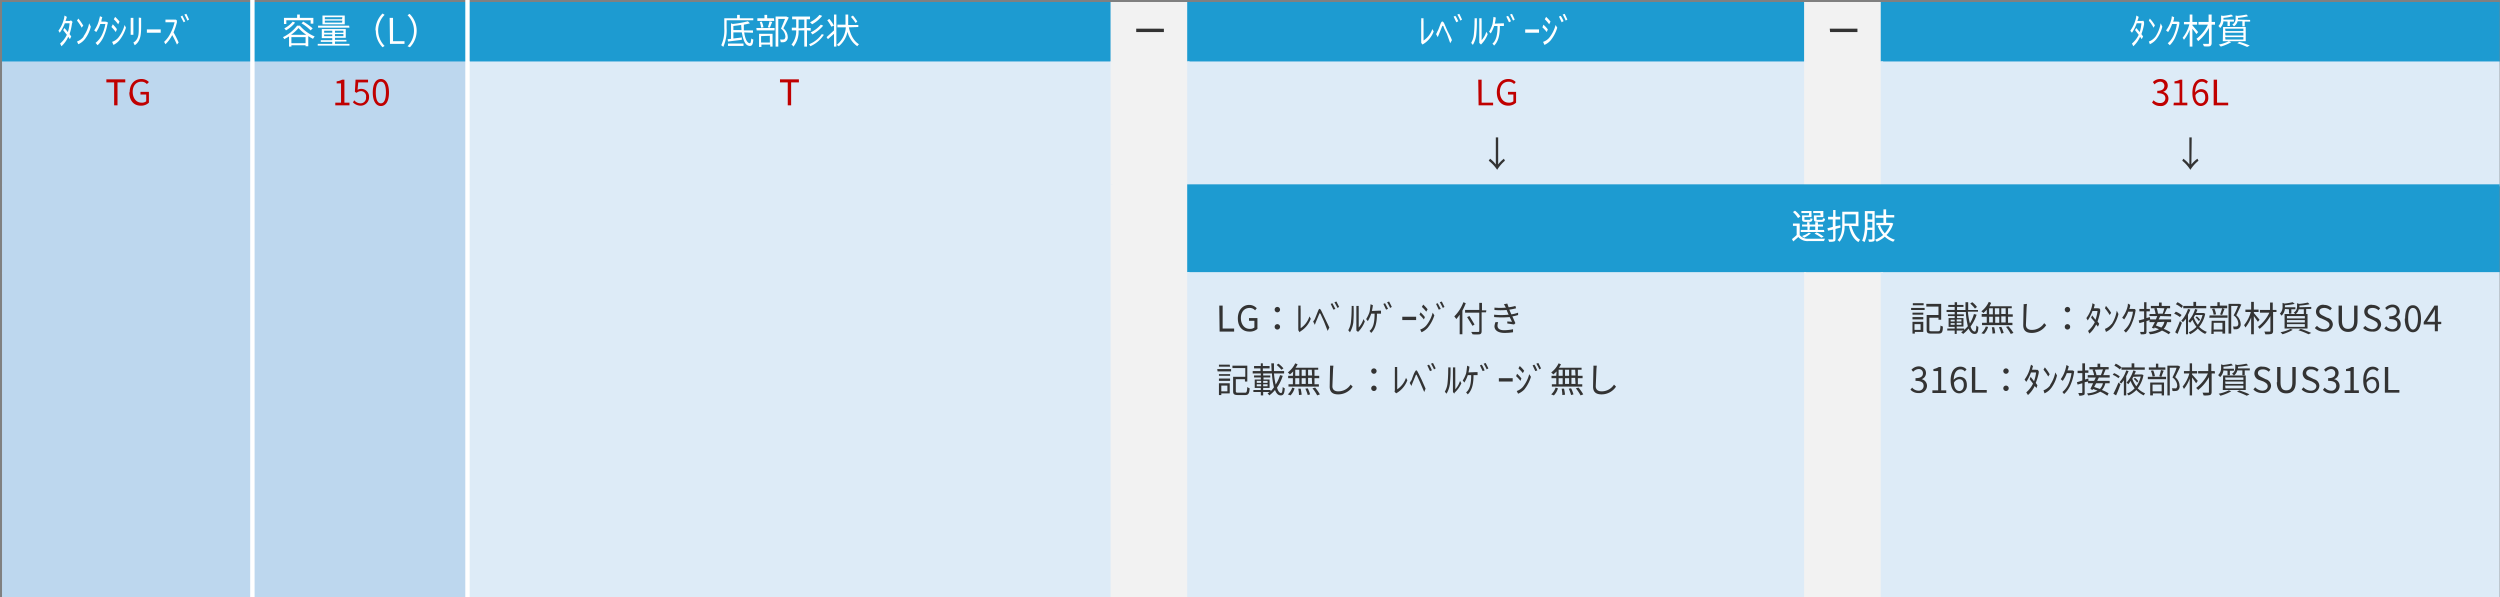 <?xml version="1.0" encoding="UTF-8"?> <svg xmlns="http://www.w3.org/2000/svg" viewBox="0 0 740.4 176.8"><rect x="0" y="0" width="740.4" height="176.8" fill="#808080" stroke="none"/><defs><clipPath id="a" transform="translate(-.7 -.7)"><path fill="none" d="M1.3 1.3H741v176.2H1.3z"></path></clipPath><clipPath id="b" transform="translate(-.7 -.7)"><path fill="none" d="M352.9 55.9h387.4v25.4H352.9z"></path></clipPath><clipPath id="c" transform="translate(-.7 -.7)"><path fill="none" d="M0 0h743v179.4H0z"></path></clipPath></defs><g clip-path="url(#a)"><path fill="#1d9bd1" d="M0 0h329.6v18.9H0z"></path></g><g clip-path="url(#a)"><path fill="#f2f2f2" d="M328.9 0h23.4v18.9h-23.4z"></path></g><g clip-path="url(#a)"><path fill="#1d9bd1" d="M351.6 0h183.3v18.9H351.6z"></path></g><g clip-path="url(#a)"><path fill="#f2f2f2" d="M534.3 0h23.4v18.9h-23.4z"></path></g><g clip-path="url(#a)"><path fill="#1d9bd1" d="M557 0h183.3v18.9H557z"></path></g><g clip-path="url(#a)"><path fill="#bdd7ee" d="M0 18.2h139.1v37H0z"></path></g><g clip-path="url(#a)"><path fill="#ddebf7" d="M138.4 18.2h191.1v37H138.4z"></path></g><g clip-path="url(#a)"><path fill="#f2f2f2" d="M328.9 18.2h23.4v37h-23.4z"></path></g><g clip-path="url(#a)"><path fill="#ddebf7" d="M351.6 18.2h183.3v37H351.6z"></path></g><g clip-path="url(#a)"><path fill="#f2f2f2" d="M534.3 18.2h23.4v37h-23.4z"></path></g><g clip-path="url(#a)"><path fill="#ddebf7" d="M557 18.2h183.3v37H557z"></path></g><g clip-path="url(#a)"><path fill="#bdd7ee" d="M0 54.6h139.1v26.6H0z"></path></g><g clip-path="url(#a)"><path fill="#ddebf7" d="M138.4 54.6h191.1v26.6H138.4z"></path></g><g clip-path="url(#a)"><path fill="#f2f2f2" d="M328.9 54.6h23.4v26.6h-23.4z"></path></g><g clip-path="url(#a)"><path fill="#1d9bd1" d="M351.6 54.6h388.7v26.6H351.6z"></path></g><g clip-path="url(#a)"><path fill="#bdd7ee" d="M0 80.6h139.1v96.2H0z"></path></g><g clip-path="url(#a)"><path fill="#ddebf7" d="M138.4 80.6h191.1v96.2H138.4z"></path></g><g clip-path="url(#a)"><path fill="#f2f2f2" d="M328.9 80.6h23.4v96.2h-23.4z"></path></g><g clip-path="url(#a)"><path fill="#ddebf7" d="M351.6 80.6h183.3v96.2H351.6z"></path></g><g clip-path="url(#a)"><path fill="#f2f2f2" d="M534.3 80.6h23.4v96.2h-23.4z"></path></g><g clip-path="url(#a)"><path fill="#ddebf7" d="M557 80.6h183.3v96.2H557z"></path></g><g clip-path="url(#a)" fill="#fff"><path d="M21.5 6.5a2.4 2.4 0 00-.2.6 16.2 16.2 0 01-.7 3l.5.7-.4.8-.5-.7a8.2 8.2 0 01-2 2.8l-.4-.8a8 8 0 002-2.6l-1.1-1.4.4-.6 1 1.2a11 11 0 00.5-2.6h-1.4a12.3 12.3 0 01-1.5 2.8l-.4-.6A10 10 0 0019 5.3a7.6 7.6 0 00.1-.7l.7.4-.2.7-.2.5h1.3A.5.5 0 0021 6zM24.7 10.8a10 10 0 001.7-3.9l.5 1a10.1 10.1 0 01-1.7 3.6 5.2 5.2 0 01-2 1.6l-.4-.8a4.4 4.4 0 002-1.5zm0-3.3l-.5.7a14.1 14.1 0 00-1.4-2.1l.4-.6a13 13 0 011.4 2zM32 6.7a5 5 0 00-.2.6 15.8 15.8 0 01-1 3.3 7.8 7.8 0 01-1.9 2.8l-.6-.7a6.6 6.6 0 002-2.6 12.4 12.4 0 00.9-3h-1.5a9.7 9.7 0 01-1.2 2.4l-.6-.5a9 9 0 001.5-3.4 4.7 4.7 0 00.2-.8l.7.3a7.2 7.2 0 00-.2.7l-.1.6H31a.9.9 0 00.4 0zM34.6 8.7l-.3.8A11.9 11.9 0 0033 8l.4-.8a11 11 0 011.2 1.4zm.4 2.5a10 10 0 001.9-3.8l.4.8a11 11 0 01-2 3.8 5.4 5.4 0 01-1.7 1.3l-.4-.9a4.1 4.1 0 001.8-1.2zm.4-4.8l-.4.8a10.4 10.4 0 00-1.3-1.5l.4-.7a11.4 11.4 0 011.3 1.4zM39.5 5.3V10.3h-.8V6.1a6.3 6.3 0 000-.8zm2.3 0v2.4c0 2.5-.2 3.3-.6 4.2a3.7 3.7 0 01-1.3 1.5l-.4-.8a2.8 2.8 0 001.2-1.3c.4-.9.4-1.7.4-3.7V6.1v-.9zM43.5 8.7a5.9 5.9 0 00.7 0h2.9a3 3 0 00.5 0v1a4.5 4.5 0 00-.5 0h-2.9a4.5 4.5 0 00-.7 0zM52.4 13.2a24.7 24.7 0 00-1.4-2.8 10 10 0 01-2 2.7l-.4-.7a8.8 8.8 0 002.1-3 13 13 0 001-2.8h-2a5 5 0 00-.7 0v-.8a3.7 3.7 0 00.6 0h2a1 1 0 00.5 0l.3.3a4.6 4.6 0 000 .5 19.7 19.7 0 01-1 3 25.7 25.7 0 011.5 3zM54.9 6.3l-.5.3-.9-1.7.5-.3.9 1.8zm1.1-.5l-.5.3a17.6 17.6 0 00-.9-1.8l.6-.2.8 1.7z"></path></g><g clip-path="url(#a)" fill="#fff"><path d="M88.8 7.6a12 12 0 004.4 3.2 4.7 4.7 0 00-.5.7 15.6 15.6 0 01-1.4-.8v3h-.8v-.3h-4.2v.4h-.7v-3l-1.4.8a3.2 3.2 0 00-.4-.6A11.5 11.5 0 0088 7.6zm-4-.5h-.7V5.3H88v-1h.8v1h4V7H92V6h-7.2zm2.6-.4A9.4 9.4 0 0184.7 9a6 6 0 00-.5-.6 7.8 7.8 0 002.5-2zm3.3 3.6a12.3 12.3 0 01-2.3-2 11 11 0 01-2.2 2zm-.2 2.5V11h-4.2v1.8zm-.7-6.4a17 17 0 012.8 2L92 9a15.1 15.1 0 00-2.7-2.1zM103.5 13v.5h-9.4V13h4.3v-.6H95v-.5h3.4v-.6h-3.1V8.6h7.1v2.6h-3.2v.6h3.4v.5h-3.4v.7zm0-4.8h-9.3v-.6h9.2zm-1.4-1h-6.6V4.6h6.6zM96 9.7h2.4v-.6H96zm2.4 1v-.5H96v.5zm3-5.6h-5.2v.6h5.1zm0 1h-5.2v.6h5.1zm.3 3h-2.5v.6h2.5zm0 1h-2.5v.6h2.5zM111.2 9a7 7 0 012.1-5l.6.4a6.5 6.5 0 000 9.2l-.6.4a7 7 0 01-2-5zM115.4 5.3h1v6.9h3.4v.8h-4.3zM123.4 9a7 7 0 01-2 5l-.7-.3a6.5 6.5 0 000-9.2l.6-.4a7 7 0 012.1 5z"></path></g><g clip-path="url(#a)" fill="#fff"><path d="M215.2 6v2.3a12 12 0 01-1 5.6 2.8 2.8 0 00-.6-.5 10.6 10.6 0 00.9-5v-3h3.8v-1h.8v1h4V6zm5.2 3.6c.3 2 .9 3.2 1.7 3.2.2 0 .3-.4.4-1.4a1.8 1.8 0 00.6.3c-.1 1.5-.4 1.9-1 1.9-1.4 0-2-1.7-2.4-4h-2.5v1.8l2.5-.3v.7l-4.1.5-.1-.7 1-.1V6.9l.5.2a29.4 29.4 0 004.5-.8l.6.6a17.7 17.7 0 01-1.8.4V9h2.7v.7zm-4.8 3.3h4.6v.7h-4.6zm4-4l-.1-1.5-2.3.3v1.2zM224 8.3h5.4V9h-5.3zm5.3-2.1h-5v-.8h2.1v-1h.8v1h2zm-4.5 3.8h4v3.8h-.7v-.6h-2.6v.7h-.7zm.6-1.8a7 7 0 00-.4-1.7l.6-.1a6 6 0 01.5 1.7zm0 2.5v1.9h2.6v-2zm2-2.6a14.7 14.7 0 00.5-1.8l.8.2-.7 1.7zm6.2-2.9L232 8.4a3.4 3.4 0 011.3 2.5 1.5 1.5 0 01-.5 1.3 1.4 1.4 0 01-.7.3 6.8 6.8 0 01-.9 0 1.7 1.7 0 00-.2-.8 6.1 6.1 0 00.8 0 1 1 0 00.5-.1c.2-.2.3-.5.3-.8a3.1 3.1 0 00-1.3-2.3l1.2-2.9h-2v8.2h-.8V4.9h3.2zM239 9v4.8h-.8V9h-1.7a7 7 0 01-1.5 4.8 3.2 3.2 0 00-.6-.6 6.2 6.2 0 001.4-4.2h-1.3v-.8h1.3V5.7h-1.2v-.8h5.3v.8h-1v2.6h1.2v.8zm-.8-.7V5.8h-1.7v2.6zm5.8 2a9.3 9.3 0 01-4 3.4 3.5 3.5 0 00-.4-.6 8.2 8.2 0 003.8-3zm-.5-5.6a10.2 10.2 0 01-3 2.5 4.2 4.2 0 00-.6-.6 8.8 8.8 0 002.8-2.2zm.3 2.9a11.5 11.5 0 01-3.2 2.6 5.6 5.6 0 00-.5-.6 9.7 9.7 0 003-2.3zM247 4.3h.7v9.5h-.7V10l-1.8 1.6-.4-.6 2.2-2zm-.8 3.6A11.3 11.3 0 00245 6l.6-.4a12 12 0 011.4 2zm5.2.2c.5 2.3 1.5 4.1 3 5a3.1 3.1 0 00-.5.6 7.3 7.3 0 01-2.9-4.3 7.4 7.4 0 01-2.6 4.3 4 4 0 00-.6-.4 7.3 7.3 0 002.7-5.2H248v-.8h2.4v-3h.8V7.4h3V8zm2-1.3A13 13 0 00252 5l.6-.4a12 12 0 011.3 1.8z"></path></g><g clip-path="url(#a)"><path d="M336.5 8.5h7.1a11.2 11.2 0 001.1 0v1h-8.2z" fill="#333"></path></g><g clip-path="url(#a)" fill="#fff"><path d="M420.9 12.7a2 2 0 000-.5V6.4a9.2 9.2 0 000-1h.7a7 7 0 000 1V12a6.6 6.6 0 002.6-3.4l.4.7a7.3 7.3 0 01-3 3.7 1.7 1.7 0 00-.3.2zM425.7 9.3c.3-.4.7-1.7 1-2.4s.6-.7 1 0l1 2.3c.4.8 1 1.8 1.3 2.7l-.5.9-1-2.8c-.4-.8-.9-1.7-1-2.2-.2-.2-.3-.2-.4 0l-1 2.5-.3.7-.5-.9a3.5 3.5 0 00.4-.8zM431.9 6.3l-.6.3-.8-1.7.5-.2c.3.3.7 1.2.9 1.6zm1.1-.5l-.5.3a17.6 17.6 0 00-.9-1.8l.6-.2.8 1.7zM435.7 12.7a6.3 6.3 0 00.8-2.5 38.4 38.4 0 00.2-4 3.5 3.5 0 000-.8h.7a6.7 6.7 0 000 .8 38.6 38.6 0 01-.2 4.2 7.5 7.5 0 01-1 2.9zm2.4 0a3.4 3.4 0 000-.5v-6a7.1 7.1 0 000-.8h.7a5.1 5.1 0 000 .8v5.7a6.7 6.7 0 001.4-2.5l.4.7a8.4 8.4 0 01-1.9 3 1.7 1.7 0 00-.1.1zM445 6.9a2 2 0 00.4 0v.8a2.2 2.2 0 00-.3 0h-.9c0 3.1-.6 4.7-1.7 5.8l-.5-.6a3.2 3.2 0 00.5-.5c.6-.9 1-2 1-4.7h-1a10.8 10.8 0 01-1 2.2l-.5-.5a9.3 9.3 0 001-2.2 10.6 10.6 0 00.2-1.4 6.5 6.5 0 00.1-.8l.7.2-.1.8-.2 1zM447.5 6.3l-.6.3-.8-1.7.5-.2c.3.3.7 1.2.9 1.6zm1.1-.5l-.5.3a17.6 17.6 0 00-.9-1.8l.6-.2.8 1.7zM451.7 8.7a5.9 5.9 0 00.7 0h2.9a3 3 0 00.5 0v1a4.5 4.5 0 00-.5 0h-2.9a4.5 4.5 0 00-.7 0zM458.4 8.7l-.3.8a11.9 11.9 0 00-1.3-1.4l.3-.8a10.3 10.3 0 011.3 1.4zm.4 2.5a10 10 0 001.9-3.8l.5.8a11 11 0 01-2 3.8 5.4 5.4 0 01-1.8 1.3l-.4-.9a4.1 4.1 0 001.8-1.2zm.4-4.8l-.4.8a10.4 10.4 0 00-1.3-1.5l.4-.7a11.4 11.4 0 011.3 1.4zM463 6.3l-.5.3-.8-1.7.5-.2c.3.3.7 1.2.9 1.6zm1.2-.5l-.5.3a15.6 15.6 0 00-.9-1.8l.6-.2.8 1.7z"></path></g><g clip-path="url(#a)"><path d="M541.9 8.5h8.2v1H542z" fill="#333"></path></g><g clip-path="url(#a)" fill="#fff"><path d="M635 6.5a2.4 2.4 0 000 .6 16.2 16.2 0 01-.8 3l.5.7-.4.8-.5-.7a8.2 8.2 0 01-2 2.8l-.4-.8a8 8 0 002-2.6l-1.1-1.4.4-.6 1 1.2a11 11 0 00.5-2.6h-1.4a12 12 0 01-1.4 2.8l-.5-.6a10 10 0 001.7-3.8 7.6 7.6 0 00.1-.7l.7.4-.2.7-.2.5h1.3a.5.5 0 00.4-.1zM638.4 10.8a10.3 10.3 0 001.5-3.9l.5 1a10.1 10.1 0 01-1.7 3.6 5.2 5.2 0 01-2 1.6l-.3-.8a4.4 4.4 0 002-1.5zm-.2-3.3l-.4.7a14.1 14.1 0 00-1.4-2.1l.3-.6a13 13 0 011.5 2zM645.5 6.7a5 5 0 00-.1.6 15.8 15.8 0 01-1 3.3 7.7 7.7 0 01-1.8 2.8l-.6-.6a6.6 6.6 0 001.9-2.7 12.4 12.4 0 00.8-3h-1.4a10.1 10.1 0 01-1.2 2.4l-.6-.5a8.9 8.9 0 001.6-3.4 4.7 4.7 0 00.1-.8l.7.3a7.2 7.2 0 00-.1.7l-.2.6h1.2a.9.9 0 00.4 0zM650.5 10.1a27 27 0 00-1.2-1.6v5.3h-.8v-5a10.8 10.8 0 01-1.7 3 3.2 3.2 0 00-.4-.6 10.6 10.6 0 002-4h-1.6v-.7h1.7V4.3h.8v2.2h1.4v.8h-1.4v.2l1.7 2zm5.5-2.8h-1v5.4c0 .6-.2.8-.5 1a5.9 5.9 0 01-1.8 0 4.2 4.2 0 00-.3-.7h1.5c.2 0 .3 0 .3-.3V8.3a12.8 12.8 0 01-3.2 3.9 3.3 3.3 0 00-.5-.7 11.3 11.3 0 003.4-4.2h-2.8v-.8h3V4.3h.9v2.2h1zM658.5 6.3a3.3 3.3 0 01-1 2 2 2 0 00-.5-.6 2.8 2.8 0 00.8-2.1v-1l.6.1a18.3 18.3 0 002.4-.4l.6.5a17.2 17.2 0 01-2.9.5v.5h3.1v.6h-1.2v1.3h-.7V6.4zm2.3 6.2a14.7 14.7 0 01-3.1 1.3 6.3 6.3 0 00-.6-.6 11.9 11.9 0 003-1zM658.4 8h6.7v4.2h-6.8zm.7 1.2h5.3v-.7H659zm0 1.3h5.3v-.8H659zm0 1.2h5.3V11H659zm7.3-5.8v.5h-1.6v1.4h-.7V6.3h-1.4a2.6 2.6 0 01-1.1 1.5 1.7 1.7 0 00-.5-.5 2 2 0 001-1.8v-.9l.6.1a17.3 17.3 0 002.6-.4l.5.5a19.2 19.2 0 01-3 .5v.3a1 1 0 010 .2zm-3.2 6.5c1.2.3 2.4.8 3.1 1.1l-.8.4a22.5 22.5 0 00-2.9-1.1z"></path></g><g clip-path="url(#a)" fill="#c00000"><path d="M33.8 24.4h-2.3v-.9h5.6v.9h-2.3v6.8h-1zM38.4 27.4c0-2.5 1.4-4 3.5-4a3 3 0 012.2.9l-.6.6a2.1 2.1 0 00-1.6-.7c-1.6 0-2.6 1.2-2.6 3s1 3.2 2.6 3.2a2 2 0 001.4-.4v-2h-1.7v-.8h2.5v3.2a3.3 3.3 0 01-2.4.9c-2 0-3.4-1.4-3.4-4z"></path></g><g clip-path="url(#a)" fill="#c00000"><path d="M99.3 30.4h1.7v-5.7h-1.3v-.6a4.7 4.7 0 001.6-.5h.7v6.8h1.5v.8h-4.2zM104.5 30.4l.4-.7a2.5 2.5 0 001.9.9 1.6 1.6 0 001.6-1.8 1.5 1.5 0 00-1.6-1.8 2 2 0 00-1.2.5l-.5-.3.2-3.6h3.7v.8h-2.9l-.2 2.2a2.3 2.3 0 013.4 2.1 2.5 2.5 0 01-2.5 2.6 3.3 3.3 0 01-2.3-1zM110.4 27.4c0-2.7 1-4 2.4-4s2.4 1.3 2.4 4-1 4-2.4 4-2.4-1.4-2.4-4zm3.9 0c0-2.3-.6-3.2-1.5-3.2s-1.5 1-1.5 3.2.6 3.2 1.5 3.2 1.5-1 1.5-3.3z"></path></g><g clip-path="url(#a)"><path d="M233.3 24.4H231v-.9h5.6v.9h-2.3v6.8h-1z" fill="#c00000"></path></g><g clip-path="url(#a)" fill="#c00000"><path d="M437.8 23.6h1v6.8h3.4v.8h-4.3zM443.3 27.4c0-2.5 1.4-4 3.4-4a2.9 2.9 0 012.2.9l-.5.6a2.1 2.1 0 00-1.6-.7c-1.6 0-2.6 1.2-2.6 3s1 3.2 2.6 3.2a2 2 0 001.4-.4v-2h-1.6v-.8h2.4v3.2a3.3 3.3 0 01-2.3.9c-2 0-3.4-1.4-3.4-4z"></path></g><g clip-path="url(#a)" fill="#c00000"><path d="M637.4 30.3l.4-.6a2.5 2.5 0 002 .8 1.4 1.4 0 001.5-1.4c0-.9-.6-1.5-2.4-1.5v-.7c1.6 0 2.1-.7 2.1-1.5a1.2 1.2 0 00-1.3-1.2 2.4 2.4 0 00-1.6.8l-.5-.7a3 3 0 012.2-.9c1.3 0 2.2.7 2.2 2a1.9 1.9 0 01-1.4 1.8 2 2 0 011.6 2 2.2 2.2 0 01-2.5 2.2 3.1 3.1 0 01-2.4-1.1zM643.8 30.4h1.7v-5.7H644v-.6a4.8 4.8 0 001.6-.5h.7v6.8h1.5v.8h-4.1zM653.4 24.8a1.6 1.6 0 00-1.3-.6c-1 0-1.9.8-2 3.2a2.4 2.4 0 011.7-1c1.4 0 2.2.9 2.2 2.5a2.3 2.3 0 01-2.2 2.5c-1.4 0-2.5-1.3-2.5-3.8 0-3 1.3-4.2 2.8-4.2a2.3 2.3 0 011.8.8zm-.3 4c0-1-.4-1.6-1.4-1.6a2 2 0 00-1.5 1c0 1.5.7 2.4 1.6 2.4.8 0 1.3-.7 1.3-1.7zM655.6 23.6h1v6.8h3.3v.8h-4.3z"></path></g><g clip-path="url(#a)"><path d="M443.7 48.7a8.7 8.7 0 011.7-1.7l.3.6a11.3 11.3 0 00-2.3 2.7 11.3 11.3 0 00-2.5-2.7l.4-.6a8.8 8.8 0 011.7 1.7v-8h.7z" fill="#333"></path></g><g clip-path="url(#a)"><path d="M649 48.7a8.7 8.7 0 011.8-1.7l.3.6a11.3 11.3 0 00-2.4 2.7 11.3 11.3 0 00-2.4-2.7l.3-.6a8.8 8.8 0 011.8 1.7v-8h.7z" fill="#333"></path></g><g clip-path="url(#a)" fill="#333"><path d="M361.1 90.5h1v6.8h3.4v.9h-4.3zM366.6 94.3c0-2.4 1.4-4 3.4-4a3 3 0 012.2 1l-.5.6a2.1 2.1 0 00-1.6-.7c-1.6 0-2.6 1.2-2.6 3s1 3.2 2.6 3.2a2 2 0 001.4-.4v-2h-1.6v-.8h2.5v3.2a3.3 3.3 0 01-2.4.8c-2 0-3.4-1.4-3.4-3.9zM377.5 91.7a.8.8 0 11.8.8.8.8 0 01-.8-.8zm0 5.1a.8.8 0 111.6 0 .8.8 0 01-1.6 0zM384.5 97.8a2 2 0 000-.5v-5.8a9.2 9.2 0 000-1h.7a5.7 5.7 0 000 1v5.7a6.6 6.6 0 002.6-3.5l.4.7a7.3 7.3 0 01-3 3.7 1.7 1.7 0 00-.3.3zM389.4 94.5l1-2.5c.3-.7.5-.7.9 0l1.1 2.3 1.3 2.7-.5 1-1.1-2.8-1-2.2c-.2-.3-.3-.3-.4 0l-1 2.4-.3.8-.5-1a3.5 3.5 0 00.5-.7zM395.5 91.5l-.6.2-.8-1.7.5-.2.9 1.7zm1.1-.6l-.5.3a17.6 17.6 0 00-.9-1.7l.6-.2.8 1.6zM399.3 97.8a6.3 6.3 0 00.8-2.5 35.8 35.8 0 00.2-4 3.5 3.5 0 000-.7h.6a6.7 6.7 0 000 .7 38.6 38.6 0 01-.1 4.2 7.7 7.7 0 01-1 2.9zm2.4.1a3.4 3.4 0 000-.6v-6a7.1 7.1 0 000-.7h.7a5.1 5.1 0 000 .8V97a6.7 6.7 0 001.4-2.5l.4.7a8.4 8.4 0 01-1.8 2.9 1.7 1.7 0 00-.2.2zM408.5 92a2 2 0 00.5 0v.9a2.2 2.2 0 00-.3 0h-.9c0 3-.6 4.6-1.7 5.7l-.5-.6a2.8 2.8 0 00.5-.5c.6-.8 1-2 1-4.6h-1a10.8 10.8 0 01-1 2.2l-.5-.6a9.3 9.3 0 001-2.1 10.6 10.6 0 00.2-1.4 6.5 6.5 0 00.1-.9l.7.3-.1.7-.2 1zM411 91.5l-.5.2-.8-1.7.5-.2.9 1.7zm1.2-.6l-.5.3a15.6 15.6 0 00-.9-1.7l.6-.2.8 1.6zM415.3 93.8a5.9 5.9 0 00.7 0h2.9a3 3 0 00.5 0v1a4.5 4.5 0 00-.5 0H416a4.5 4.5 0 00-.7 0zM422 93.9l-.3.7a11.9 11.9 0 00-1.3-1.4l.3-.7a11 11 0 011.3 1.4zm.4 2.5a10 10 0 001.9-3.8l.5.8a11 11 0 01-2 3.7 5.4 5.4 0 01-1.8 1.3l-.4-.8a4.2 4.2 0 001.8-1.2zm.4-4.8l-.4.7a10.4 10.4 0 00-1.3-1.4l.4-.7a11.4 11.4 0 011.3 1.4zM426.7 91.5l-.6.2-.8-1.7.5-.2.9 1.7zm1.1-.6l-.5.3a17.6 17.6 0 00-.9-1.7l.6-.2.8 1.6zM434.1 89.8a17 17 0 01-1 2.2v7h-.8v-5.8a12.5 12.5 0 01-1 1.3 6.9 6.9 0 00-.6-.8 11.5 11.5 0 002.7-4.2zm6 2.7h-1.3V98c0 .6-.1.8-.5 1a9.2 9.2 0 01-2.2 0 3.6 3.6 0 00-.4-.7h2c.3 0 .4 0 .4-.3v-5.4h-4.2v-.8h4.2v-2.1h.8v2.2h1.3zm-4 4l-1.6-2.6.7-.3 1.5 2.5zM449.6 93.3a13.8 13.8 0 01-1.7.4l.9 2-.4.4-2-.3v-.6l1.4.1-.7-1.4a24.8 24.8 0 01-4.6 0v-.7a21.4 21.4 0 004.3 0l-.4-.9-.2-.5a20 20 0 01-3.6 0v-.7a17.7 17.7 0 003.4 0l-.2-.3a7.7 7.7 0 00-.4-.7l1-.2a10.9 10.9 0 00.4 1.1 11 11 0 002-.4l.2.7a14.5 14.5 0 01-2 .4l.2.5.4.9a10 10 0 002-.5zm-5.9 2.1a3.4 3.4 0 00-.2 1c0 .9.6 1.4 2 1.4a12.9 12.9 0 002.6-.3v.9a16.6 16.6 0 01-2.5.2c-1.8 0-3-.7-3-2a4.8 4.8 0 01.3-1.2z"></path></g><g clip-path="url(#a)" fill="#333"><path d="M566 91.2h4v.6h-4zm3.6 7.1h-2.5v.5h-.7v-3.5h3.2zm-3.2-5.7h3.2v.6h-3.2zm0 1.3h3.2v.7h-3.2zm3.3-3.5h-3.2v-.6h3.2zM567 96v1.7h1.8V96zm7 2.1c.6 0 .6-.3.7-1.7a2 2 0 00.7.3c0 1.7-.3 2.1-1.3 2.1H572c-1.1 0-1.4-.2-1.4-1.2v-4.3h3.5v-2.5h-3.6V90h4.4v4.7h-.8v-.6h-2.7v3.5c0 .4 0 .5.6.5zM585.4 93.2a13 13 0 01-1.8 3.5c.3 1 .8 1.5 1.3 1.5.2 0 .4-.5.4-1.8a1.6 1.6 0 00.6.4c0 1.6-.3 2.1-1.1 2.1s-1.3-.6-1.8-1.6a8.6 8.6 0 01-1.6 1.6 3 3 0 00-.6-.5 6 6 0 00.7-.5h-2v1h-.6v-1h-2.2v-.6h2.2v-.5h-1.8v-2.6h1.8v-.6h-2v-.5h2v-.7h.7v.7h2v.5h-2v.6h1.9v2.5h-2v.6h2.2v.4a8.1 8.1 0 001.1-1.1 21.7 21.7 0 01-.6-4.2h-5.7v-.6h2.4v-.9H577v-.6h1.9v-.8h.7v.8h1.9v.6h-1.9v.9h2.5v-2.3h.8v2.3h2.9v.5h-3a24.3 24.3 0 00.6 3.5 11.5 11.5 0 001.2-2.8zm-7.7 2h1.2v-.5h-1.2zm0 1h1.2v-.5h-1.2zm3.2-1.6h-1.4v.6h1.4zm0 1h-1.4v.6h1.4zm4-4.2a8.8 8.8 0 00-1.4-1.5l.6-.4a7.4 7.4 0 011.4 1.4zM588.4 91.7a8.2 8.2 0 01-1 1 3.1 3.1 0 00-.6-.5 7.4 7.4 0 002.2-2.8l.7.3a7.4 7.4 0 01-.5 1h6.6v.6h-1.1v1.8h1.4v.7h-1.4v1.8h1.3v.7h-9v-.7h1.4v-1.8h-1.5V93h1.5zm-1.6 7a4.6 4.6 0 001.3-2l.7.1a4.9 4.9 0 01-1.2 2.1zm2.3-5.6h1.1v-1.8h-1.1zm0 2.4h1.1v-1.7h-1.1zm1.5 1.4a13.3 13.3 0 01.3 1.8l-.8.1a12 12 0 00-.2-1.9zm1.5-3.8v-1.8h-1.3v1.8zm-1.2.7v1.8h1.2v-1.8zm1.8 3a10.5 10.5 0 01.7 1.8l-.7.2a13.4 13.4 0 00-.7-1.9zm1.3-5.5h-1.3V93h1.3zm0 2.4h-1.3v1.8h1.3zm.8 2.9a13.1 13.1 0 011.5 2l-.8.3a12.5 12.5 0 00-1.4-2.1zM600.3 90l-.1 1-.2 5.2c0 1.1.8 1.5 1.7 1.5a4.3 4.3 0 003.7-2l.6.6a5.1 5.1 0 01-4.3 2.3c-1.5 0-2.5-.6-2.5-2.3l.1-5.2a5.6 5.6 0 000-1zM611.5 91.7a.8.8 0 11.8.8.8.8 0 01-.8-.8zm0 5.1a.8.8 0 111.6 0 .8.8 0 01-1.6 0zM622 91.7a2.4 2.4 0 000 .5 16.2 16.2 0 01-.8 3l.5.7-.4.9c0-.2-.3-.4-.5-.7a8.2 8.2 0 01-2 2.7l-.4-.8a8 8 0 002-2.6l-1.1-1.3.3-.7 1 1.3a11 11 0 00.6-2.6h-1.5a12 12 0 01-1.4 2.8l-.4-.7a10 10 0 001.7-3.7 7.6 7.6 0 00.1-.7l.7.4-.2.7-.1.4h1.2a.5.5 0 00.4 0zM625.4 96a10.3 10.3 0 001.5-4l.5 1a10.1 10.1 0 01-1.7 3.7 5.2 5.2 0 01-2 1.6l-.3-.9a4.4 4.4 0 002-1.5zm-.2-3.3l-.4.6a14.1 14.1 0 00-1.4-2l.3-.7a13 13 0 011.5 2zM632.5 91.8a5 5 0 00-.1.6 15.8 15.8 0 01-1 3.3 7.7 7.7 0 01-1.8 2.8l-.6-.6a6.6 6.6 0 001.9-2.6 12.4 12.4 0 00.8-3h-1.4a10.1 10.1 0 01-1.2 2.3l-.6-.5a8.9 8.9 0 001.6-3.3 4.7 4.7 0 00.1-.9l.7.4a7.2 7.2 0 00-.1.7l-.2.5h1.2a.9.9 0 00.4 0zM639.8 93.6l-.5 1h3.7v.8h-1.2a4.3 4.3 0 01-1 2 12.1 12.1 0 012 1l-.5.6a12.4 12.4 0 00-2-1.1 7.8 7.8 0 01-3.6 1.1 2 2 0 00-.4-.7 7.5 7.5 0 003.1-.8l-1.3-.5-.1.3-.7-.2.9-1.7h-1.6v-.6l-.9.3v3c0 .4 0 .7-.3.8a3.6 3.6 0 01-1.4.1 3.9 3.9 0 00-.2-.7h1s.2 0 .2-.2v-2.8l-1.4.4-.2-.8 1.6-.4v-2.3h-1.4v-.7h1.4v-2h.7v2h1v.7h-1v2l1-.3.1.7h1.7l.4-1h-2.3V93h1.8a8 8 0 00-.4-1.6l.5-.1H637v-.7h2.4v-1h.8v1h2.5v.7h-1.3.4L641 93h2v.7zm-.8 1.8l-.5 1 1.6.6a3.4 3.4 0 00.9-1.7zm-.3-4.2a6.7 6.7 0 01.4 1.7h-.3 1.9-.2a17.3 17.3 0 00.5-1.6zM645.6 93.9a7.1 7.1 0 00-1.7-1l.5-.6a6.8 6.8 0 011.7 1zm-1.4 4.5a32.8 32.8 0 001.4-3.3l.6.5-1.3 3.3zm1.9-7.2a7.2 7.2 0 00-1.7-1.1l.5-.6a6.7 6.7 0 011.6 1.1zm2.6.5a12.4 12.4 0 01-.7 1.5V99h-.6v-4.6a8.1 8.1 0 01-.9 1 3.9 3.9 0 00-.5-.4 10 10 0 002-3.5zm4.7-.4h-6.8v-.7h3v-1.2h.8v1.2h3zm-.3 1.6a8.9 8.9 0 01-1.8 3.9 6.5 6.5 0 002.3 1.5 3 3 0 00-.5.6 6.7 6.7 0 01-2.2-1.6 7.3 7.3 0 01-2.3 1.7 2.5 2.5 0 00-.4-.6 6.6 6.6 0 002.3-1.6 9.5 9.5 0 01-1.2-2.1 6.5 6.5 0 01-.7.9 5.5 5.5 0 00-.5-.5 9.3 9.3 0 002-3.6l.7.2-.4 1h2.2zm-3 .4l-.4.7a8 8 0 001.2 2.2 7.9 7.9 0 001.4-2.9zm.5.4a4.5 4.5 0 011 1l-.4.4a4.7 4.7 0 00-1-1.1zM654.4 93.4h5.3v.7h-5.4zm5.2-2.1h-5v-.7h2.1v-1.1h.7v1h2.2zM655 95h4v3.8h-.8v-.6h-2.6v.7h-.7zm.6-1.8a7 7 0 00-.5-1.7l.7-.1a6 6 0 01.5 1.7zm0 2.4v2h2.6v-2zm1.9-2.5a13 13 0 00.6-1.8l.7.2-.7 1.8zm6.3-2.9l-1.5 3.2a3.4 3.4 0 011.3 2.5 1.5 1.5 0 01-.5 1.3 1.4 1.4 0 01-.6.3 6.7 6.7 0 01-1 0 1.7 1.7 0 00-.2-.8 6.1 6.1 0 00.9 0 1 1 0 00.4-.1 1 1 0 00.3-.8 3.1 3.1 0 00-1.4-2.4c.5-.8 1-2 1.3-2.8h-2v8.2h-.8V90h3.2zM668.7 95.3l-1.2-1.7V99h-.8v-5A10.8 10.8 0 01665 97a3.2 3.2 0 00-.4-.7 10.6 10.6 0 002-3.9H665v-.7h1.7v-2.3h.8v2.3h1.4v.7h-1.4v.3l1.7 2zm5.5-2.9h-1V98c0 .5-.2.8-.5.9a5.9 5.9 0 01-1.8.1 4.2 4.2 0 00-.3-.8h1.5c.2 0 .3 0 .3-.2v-4.4a12.8 12.8 0 01-3.2 3.8 3.3 3.3 0 00-.5-.6 11.3 11.3 0 003.4-4.2h-2.8v-.8h3v-2.2h.8v2.2h1.1zM676.7 91.5a3.3 3.3 0 01-1 2 1.9 1.9 0 00-.5-.6 2.8 2.8 0 00.8-2.2v-1l.6.2a18.3 18.3 0 002.4-.4l.6.5a17.2 17.2 0 01-2.9.4v.6h3.1v.6h-1.2v1.3h-.7v-1.3zm2.3 6.2A14.7 14.7 0 01676 99a6.3 6.3 0 00-.6-.6 11.9 11.9 0 003-1zm-2.4-4.7h6.8v4.3h-6.8zm.7 1.3h5.3v-.7h-5.3zm0 1.2h5.3v-.7h-5.3zm0 1.3h5.3V96h-5.3zm7.2-5.9v.6H683V93h-.7v-1.4h-1.5a2.6 2.6 0 01-1 1.5 1.7 1.7 0 00-.5-.5 2 2 0 001-1.8v-1l.6.2a17.3 17.3 0 002.6-.4l.5.5a19.2 19.2 0 01-3 .4v.3a1 1 0 010 .2zm-3.1 6.5a32.3 32.3 0 013.1 1.2l-.8.4a22.5 22.5 0 00-3-1.2zM685.6 97.1l.6-.6a3 3 0 002 1c1 0 1.7-.6 1.7-1.3s-.6-1-1.3-1.4l-1.1-.5a2 2 0 01.9-4 3.1 3.1 0 012.2 1l-.5.6a2.5 2.5 0 00-1.7-.7c-1 0-1.5.4-1.5 1.1s.7 1 1.3 1.3l1 .5a2.1 2.1 0 011.7 2 2.3 2.3 0 01-2.6 2.1 3.6 3.6 0 01-2.7-1zM692.6 95v-4.5h1V95c0 1.9.8 2.4 1.8 2.4s1.8-.5 1.8-2.4v-4.5h1V95c0 2.5-1.3 3.3-2.8 3.3s-2.8-.9-2.8-3.3zM699.9 97.1l.6-.6a3 3 0 002 1c1 0 1.7-.6 1.7-1.3s-.6-1-1.3-1.4l-1.1-.5a2 2 0 01.9-4 3.1 3.1 0 012.2 1l-.5.6a2.4 2.4 0 00-1.7-.7c-1 0-1.5.4-1.5 1.1s.7 1 1.3 1.3l1 .5a2.1 2.1 0 011.7 2 2.3 2.3 0 01-2.6 2.1 3.6 3.6 0 01-2.7-1zM706.2 97.2l.5-.6a2.5 2.5 0 001.9.9A1.4 1.4 0 00710 96c0-1-.6-1.5-2.4-1.5v-.8c1.6 0 2.2-.6 2.2-1.4a1.2 1.2 0 00-1.3-1.3 2.4 2.4 0 00-1.6.8l-.5-.6a3 3 0 012.1-1c1.3 0 2.2.8 2.2 2a1.9 1.9 0 01-1.3 1.8 2 2 0 011.6 2 2.2 2.2 0 01-2.4 2.2 3.1 3.1 0 01-2.5-1zM712.3 94.3c0-2.6.9-3.9 2.3-3.9s2.4 1.3 2.4 4-1 4-2.4 4-2.4-1.4-2.4-4zm3.8 0c0-2.2-.6-3.1-1.5-3.1s-1.4 1-1.4 3.1.6 3.3 1.4 3.3 1.5-1 1.5-3.3zM723 96h-1v2.1h-.9v-2h-3.3v-.7l3.2-4.9h1v4.8h1zm-1.9-.7v-2.4-1.3l-.5 1-1.8 2.7z"></path></g><g clip-path="url(#a)" fill="#333"><path d="M360.5 109.3h4.1v.7h-4zm3.7 7.2h-2.5v.5h-.7v-3.5h3.2zm-3.2-5.7h3.3v.5H361zm0 1.3h3.3v.7H361zm3.3-3.5H361v-.6h3.2zm-2.6 5.6v1.7h1.8v-1.7zm7 2.1c.5 0 .6-.2.7-1.7a2 2 0 00.7.4c-.1 1.6-.4 2-1.4 2h-2c-1.1 0-1.5-.2-1.5-1.1v-4.3h3.6V109H365v-.7h4.4v4.7h-.7v-.7H366v3.5c0 .4.1.5.7.5zM379.9 111.3a13 13 0 01-1.7 3.5c.3 1 .7 1.6 1.2 1.6.3 0 .4-.5.5-1.8a1.6 1.6 0 00.6.4c-.1 1.6-.4 2.1-1.2 2.1s-1.3-.6-1.7-1.6a8.6 8.6 0 01-1.7 1.6 3 3 0 00-.5-.6 6 6 0 00.6-.4h-1.9v1h-.7v-1h-2.2v-.6h2.2v-.6h-1.8v-2.5h1.8v-.6h-2v-.6h2v-.6h.7v.6h2.1v.6h-2v.6h1.8v2.5h-1.9v.6h2.2v.4a8.8 8.8 0 001-1.2 21 21 0 01-.6-4.1H371v-.7h2.3v-.8h-1.9v-.7h2v-.8h.6v.8h2v.7h-2v.8h2.6l-.1-2.3h.8v2.3h3v.7h-3a24.3 24.3 0 00.5 3.3 11.5 11.5 0 001.3-2.8zm-7.7 2.1h1.3v-.6h-1.3zm0 1h1.3v-.6h-1.3zm3.2-1.6h-1.3v.6h1.3zm0 1h-1.3v.6h1.3zm4.1-4.3a8.8 8.8 0 00-1.4-1.4l.5-.4a7.4 7.4 0 011.5 1.4zM383 110a9.1 9.1 0 01-1 .9 3.1 3.1 0 00-.6-.6 7.4 7.4 0 002.2-2.7l.7.3a7.4 7.4 0 01-.6 1h6.7v.6h-1.1v1.8h1.4v.7h-1.4v1.8h1.3v.7h-9v-.7h1.3V112h-1.4v-.7h1.4zm-1.6 6.8a4.6 4.6 0 001.3-2l.7.2a4.9 4.9 0 01-1.2 2.1zm2.2-5.5h1.2v-1.8h-1.2zm0 2.5h1.2V112h-1.2zm1.6 1.3a13.3 13.3 0 01.3 1.8l-.8.1a12 12 0 00-.2-1.9zm1.5-3.8v-1.8h-1.2v1.8zm-1.2.7v1.7h1.2V112zm1.8 3a10.5 10.5 0 01.7 1.8l-.7.2a13.4 13.4 0 00-.7-1.9zm1.2-5.5h-1.1v1.7h1.2zm0 2.4h-1.1v1.8h1.2zm1 2.9a13.1 13.1 0 011.4 2l-.8.3a12.5 12.5 0 00-1.4-2.1zM394.9 108.3l-.1 1-.2 5.1c0 1.1.8 1.5 1.7 1.5a4.3 4.3 0 003.7-2l.6.6a5.1 5.1 0 01-4.3 2.3c-1.5 0-2.5-.6-2.5-2.3l.1-5.2a5.6 5.6 0 000-1zM406.1 110a.8.8 0 11.8.7.8.8 0 01-.8-.8zm0 5a.8.8 0 111.6 0 .8.8 0 01-1.6 0zM413 116a2 2 0 00.1-.5v-5.8a9.2 9.2 0 000-1h.7a7.1 7.1 0 000 1v5.6a6.7 6.7 0 002.6-3.4l.4.7a7.3 7.3 0 01-3 3.7 1.7 1.7 0 00-.3.2zM418 112.7c.2-.5.6-1.8 1-2.5s.5-.7.9 0l1.1 2.2 1.2 2.7-.4 1-1.2-2.8-1-2.2c-.1-.2-.2-.2-.3 0l-1 2.4-.3.8-.5-.9a3.5 3.5 0 00.4-.7zM424 109.7l-.5.2-.8-1.7.5-.2c.3.3.7 1.3.9 1.7zm1.2-.6l-.5.3a17.6 17.6 0 00-.9-1.7l.6-.2.8 1.6zM427.9 116a6.3 6.3 0 00.8-2.5 38.4 38.4 0 00.2-4 3.5 3.5 0 000-.7h.7a6.7 6.7 0 000 .7 38.6 38.6 0 01-.2 4.2 7.5 7.5 0 01-1 2.9zm2.4.1a3.4 3.4 0 000-.5v-6a7.1 7.1 0 000-.8h.7a5.1 5.1 0 000 .8v5.7a6.7 6.7 0 001.4-2.5l.4.7a8.4 8.4 0 01-2 2.8 1.7 1.7 0 00-.1.3zM437.1 110.2a2 2 0 00.5 0v.9a2.2 2.2 0 00-.3 0h-.9c0 3-.6 4.6-1.7 5.7l-.5-.6a3.2 3.2 0 00.5-.5c.6-.8 1-2 1-4.6h-1a10.8 10.8 0 01-1 2.2l-.5-.6a9.3 9.3 0 001-2.1 10.6 10.6 0 00.2-1.4 6.5 6.5 0 00.1-.9l.7.3-.1.7-.2 1zM439.7 109.7l-.6.2-.8-1.7.5-.2c.3.3.7 1.3.9 1.7zm1.1-.6l-.5.3a17.6 17.6 0 00-.9-1.7l.6-.2.8 1.6zM443.9 112a5.9 5.9 0 00.7 0h2.9a3 3 0 00.5 0v1a4.5 4.5 0 00-.5 0h-2.9a4.5 4.5 0 00-.7 0zM450.6 112l-.3.8a11.9 11.9 0 00-1.3-1.4l.3-.7a10.3 10.3 0 011.3 1.4zm.4 2.6a10 10 0 001.9-3.8l.5.8a11 11 0 01-2 3.8 5.5 5.5 0 01-1.8 1.2l-.4-.8a4.1 4.1 0 001.8-1.2zm.4-4.8l-.4.7a10.4 10.4 0 00-1.3-1.4l.4-.7a11.4 11.4 0 011.3 1.4zM455.3 109.7l-.6.2-.8-1.7.5-.2c.3.3.7 1.3.9 1.7zm1.1-.6l-.5.3a15.6 15.6 0 00-.9-1.7l.6-.2.8 1.6zM461 110a9.1 9.1 0 01-1 .9 3.1 3.1 0 00-.6-.6 7.4 7.4 0 002.2-2.7l.7.3a7.4 7.4 0 01-.6 1h6.7v.6h-1.1v1.8h1.4v.7h-1.4v1.8h1.3v.7h-9v-.7h1.3V112h-1.4v-.7h1.4zm-1.6 6.8a4.6 4.6 0 001.3-2l.7.2a4.9 4.9 0 01-1.2 2.1zm2.2-5.5h1.2v-1.8h-1.2zm0 2.5h1.2V112h-1.2zm1.6 1.3a13.3 13.3 0 01.3 1.8l-.8.1a12 12 0 00-.2-1.9zm1.5-3.8v-1.8h-1.2v1.8zm-1.2.7v1.7h1.2V112zm1.8 3a10.5 10.5 0 01.7 1.8l-.7.2a13.4 13.4 0 00-.7-1.9zm1.2-5.5h-1.1v1.7h1.2zm0 2.4h-1.1v1.8h1.2zm1 2.9a13.1 13.1 0 011.4 2l-.8.3a12.5 12.5 0 00-1.4-2.1zM472.9 108.3l-.1 1-.2 5.1c0 1.1.8 1.5 1.7 1.5a4.3 4.3 0 003.7-2l.6.6a5.1 5.1 0 01-4.3 2.3c-1.5 0-2.5-.6-2.5-2.3l.1-5.2a5.6 5.6 0 000-1z"></path></g><g clip-path="url(#a)" fill="#333"><path d="M565.8 115.4l.5-.6a2.5 2.5 0 001.9.9 1.4 1.4 0 001.5-1.4c0-1-.6-1.5-2.4-1.5v-.8c1.6 0 2.2-.6 2.2-1.4a1.2 1.2 0 00-1.3-1.3 2.4 2.4 0 00-1.6.8l-.5-.6a3 3 0 012.1-1c1.3 0 2.2.8 2.2 2a1.9 1.9 0 01-1.3 1.8 2 2 0 011.6 2 2.2 2.2 0 01-2.4 2.1 3.1 3.1 0 01-2.5-1zM572.3 115.6h1.7v-5.7h-1.4v-.6a4.8 4.8 0 001.6-.6h.7v6.9h1.5v.8h-4.1zM581.9 110a1.6 1.6 0 00-1.3-.6c-1 0-1.9.8-2 3.1a2.4 2.4 0 011.7-.9c1.4 0 2.2.8 2.2 2.4a2.3 2.3 0 01-2.2 2.5c-1.5 0-2.6-1.3-2.6-3.8 0-3 1.4-4.1 2.8-4.1a2.3 2.3 0 011.9.8zm-.3 4c0-1-.4-1.7-1.4-1.7a2 2 0 00-1.5 1c0 1.6.7 2.5 1.6 2.5.8 0 1.3-.8 1.3-1.8zM584 108.7h1v6.8h3.4v.8H584zM593.3 110a.8.8 0 11.8.7.8.8 0 01-.8-.8zm0 5a.8.8 0 111.6 0 .8.8 0 01-1.6 0zM603.8 109.9a2.4 2.4 0 000 .5 16.2 16.2 0 01-.9 3l.5.7-.3.9c0-.2-.3-.4-.5-.7a8.2 8.2 0 01-2 2.7l-.5-.8a8 8 0 002-2.6l-1-1.3.3-.7 1 1.3a11 11 0 00.6-2.6h-1.5a12.8 12.8 0 01-1.4 2.8l-.5-.7a10 10 0 001.7-3.7 7.6 7.6 0 00.2-.7l.6.4-.2.7-.1.4h1.2a.5.5 0 00.4 0zM607.1 114.1a10 10 0 001.6-3.8l.5.9a10.1 10.1 0 01-1.7 3.7 5.2 5.2 0 01-2 1.6l-.3-.9a4.4 4.4 0 002-1.5zm-.1-3.2l-.4.6a14.1 14.1 0 00-1.4-2l.4-.7a13 13 0 011.4 2zM614.3 110a5 5 0 00-.1.6 15.2 15.2 0 01-1 3.4 7.8 7.8 0 01-1.9 2.7l-.5-.6a6.6 6.6 0 001.9-2.6 12.4 12.4 0 00.8-3h-1.4a9.7 9.7 0 01-1.2 2.3l-.6-.5a9 9 0 001.5-3.3 5.9 5.9 0 00.2-.9l.7.4a7.2 7.2 0 00-.2.7l-.2.5h1.2a.9.9 0 00.4 0zM621.6 111.8l-.5 1h3.7v.7h-1.3a4.3 4.3 0 01-1 2 12.1 12.1 0 012 1l-.4.7a12.4 12.4 0 00-2.1-1.2 7.8 7.8 0 01-3.6 1.1 2 2 0 00-.3-.6 7.5 7.5 0 003.1-.8l-1.3-.5-.2.3-.6-.3.8-1.7h-1.5v-.5l-1 .2v3c0 .5 0 .7-.3.8a3.6 3.6 0 01-1.3.2 3.9 3.9 0 00-.3-.8h1s.2 0 .2-.2v-2.7l-1.4.4-.2-.7 1.6-.5v-2.2h-1.4v-.7h1.4v-2.2h.8v2.1h1v.7h-1v2l1-.3v.7h1.7l.5-1h-2.4v-.7h1.9a8.8 8.8 0 00-.5-1.6l.5-.1h-1.4v-.7h2.4v-1h.8v1h2.5v.7h-1.3.4l-.7 1.7h1.9v.7zm-.8 1.7l-.6 1.1 1.7.6a3.4 3.4 0 00.9-1.7zm-.4-4a6.7 6.7 0 01.5 1.6h-.3 1.9-.3a17.3 17.3 0 00.6-1.7zM627.4 112a7.1 7.1 0 00-1.7-1l.4-.5a7 7 0 011.7 1zm-1.5 4.6a32.8 32.8 0 001.5-3.3l.6.5a34.4 34.4 0 01-1.3 3.3zm1.9-7.2a7.2 7.2 0 00-1.6-1.1l.4-.6a6.9 6.9 0 011.7 1.1zm2.6.5a12.4 12.4 0 01-.7 1.5v5.7h-.7v-4.5a8.1 8.1 0 01-.8 1 3.9 3.9 0 00-.5-.4 9.8 9.8 0 002-3.5zm4.8-.4h-6.9v-.7h3v-1.2h.8v1.2h3.1zm-.4 1.6a8.9 8.9 0 01-1.7 3.9 6.5 6.5 0 002.2 1.5 3 3 0 00-.4.6 6.6 6.6 0 01-2.2-1.6 7.4 7.4 0 01-2.3 1.6 2.5 2.5 0 00-.5-.5 6.6 6.6 0 002.3-1.6 9.5 9.5 0 01-1.2-2.2 6.5 6.5 0 01-.7 1 5.5 5.5 0 00-.5-.5 9.3 9.3 0 002-3.6l.7.2c0 .3-.2.7-.4 1H634.4zm-3 .5l-.3.6a8 8 0 001.2 2.2 7.9 7.9 0 001.3-2.9zm.5.3a4.5 4.5 0 011 1l-.4.4a4.9 4.9 0 00-1-1.1zM636.1 111.6h5.4v.7h-5.4zm5.2-2.1h-4.9v-.7h2.1v-1.1h.7v1.1h2.1zm-4.5 3.8h4.1v3.8h-.7v-.6h-2.6v.6h-.8zm.7-1.8a7 7 0 00-.5-1.7l.7-.1a6.5 6.5 0 01.5 1.7zm0 2.4v2h2.7v-2zm2-2.5a16.7 16.7 0 00.5-1.8l.8.2-.7 1.8zm6.2-2.8l-1.5 3.1a3.4 3.4 0 011.3 2.5 1.5 1.5 0 01-.5 1.4 1.4 1.4 0 01-.7.2 6.8 6.8 0 01-.9 0 1.7 1.7 0 00-.2-.8 6.1 6.1 0 00.8 0 1 1 0 00.5 0c.2-.2.3-.5.3-.9a3.1 3.1 0 00-1.4-2.3c.4-.9 1-2 1.2-2.9h-2v8.2h-.7v-8.8h3.2zM650.4 113.5a27 27 0 00-1.2-1.7v5.3h-.7v-5a10.8 10.8 0 01-1.7 3.1 3.6 3.6 0 00-.4-.7 10.6 10.6 0 002-3.9h-1.6v-.7h1.7v-2.3h.7v2.3h1.5v.7h-1.5v.3l1.7 1.9zm5.6-2.9h-1v5.5c0 .5-.2.8-.5.9a5.9 5.9 0 01-1.9.1 3.6 3.6 0 00-.3-.8h1.6c.2 0 .3 0 .3-.2v-4.4a12.6 12.6 0 01-3.2 3.8 3.3 3.3 0 00-.6-.6 11.4 11.4 0 003.5-4.3H651v-.7h3v-2.2h.9v2.2h1zM658.5 109.7a3.3 3.3 0 01-1 2 2.2 2.2 0 00-.6-.6 2.8 2.8 0 00.9-2.2v-1l.6.2a18.3 18.3 0 002.4-.4l.5.5a17.2 17.2 0 01-2.8.4v.6h3.1v.6h-1.2v1.3h-.7v-1.3zm2.3 6.2a15 15 0 01-3.2 1.3 5.2 5.2 0 00-.5-.6 11.9 11.9 0 003-1zm-2.4-4.7h6.7v4.3h-6.8zm.7 1.3h5.3v-.7H659zm0 1.2h5.3v-.7H659zm0 1.3h5.3v-.8H659zm7.2-5.9v.6h-1.5v1.4h-.7v-1.4h-1.5a2.6 2.6 0 01-1 1.5 1.8 1.8 0 00-.6-.5 2 2 0 001-1.8v-1l.6.2a17.3 17.3 0 002.7-.4l.5.5a19.3 19.3 0 01-3 .4v.3a2 2 0 010 .2zm-3.1 6.5c1.1.4 2.3.8 3 1.2l-.8.4a23.1 23.1 0 00-2.9-1.2zM667.4 115.3l.5-.6a3 3 0 002.1 1c1 0 1.6-.6 1.6-1.3s-.5-1-1.2-1.4l-1.1-.4a2 2 0 01.8-4 3.1 3.1 0 012.3.9l-.5.6a2.4 2.4 0 00-1.8-.7c-.8 0-1.4.4-1.4 1.1s.7 1 1.3 1.3l1 .5a2.1 2.1 0 011.6 2 2.3 2.3 0 01-2.6 2.1 3.6 3.6 0 01-2.6-1zM674.4 113.2v-4.5h1v4.5c0 1.9.7 2.4 1.7 2.4s1.8-.5 1.8-2.4v-4.5h1v4.5c0 2.4-1.2 3.3-2.8 3.3s-2.8-.9-2.8-3.3zM681.7 115.3l.5-.6a3 3 0 002.2 1c1 0 1.6-.6 1.6-1.3s-.6-1-1.3-1.4l-1.1-.4a2 2 0 01.8-4 3.1 3.1 0 012.3.9l-.5.6a2.4 2.4 0 00-1.8-.7c-.8 0-1.4.4-1.4 1.1s.7 1 1.3 1.3l1 .5a2.1 2.1 0 011.6 2 2.3 2.3 0 01-2.6 2.1 3.6 3.6 0 01-2.6-1zM688 115.4l.5-.6a2.5 2.5 0 001.9.9 1.4 1.4 0 001.5-1.4c0-1-.6-1.5-2.4-1.5v-.8c1.6 0 2.1-.6 2.1-1.4a1.2 1.2 0 00-1.3-1.3 2.4 2.4 0 00-1.5.8l-.5-.6a3 3 0 012-1c1.4 0 2.3.8 2.3 2a1.9 1.9 0 01-1.4 1.8 2 2 0 011.7 2 2.2 2.2 0 01-2.5 2.2 3.1 3.1 0 01-2.4-1zM694.4 115.6h1.7v-5.7h-1.3v-.6a4.6 4.6 0 001.6-.6h.7v6.9h1.5v.8h-4.2zM704 110a1.6 1.6 0 00-1.2-.6c-1 0-2 .8-2 3.1a2.4 2.4 0 011.7-.9c1.3 0 2.1.8 2.1 2.4a2.3 2.3 0 01-2.1 2.5c-1.5 0-2.6-1.3-2.6-3.8 0-3 1.3-4.1 2.8-4.1a2.3 2.3 0 011.8.8zm-.2 4c0-1-.5-1.7-1.4-1.7a2 2 0 00-1.5 1c0 1.6.6 2.5 1.6 2.5.7 0 1.3-.8 1.3-1.8zM706.3 108.7h1v6.8h3.3v.8h-4.3z"></path></g><g clip-path="url(#b)" fill="#fff"><path d="M533 69.6a3 3 0 002.5 1.1h5a2.7 2.7 0 00-.3.7h-4.6a3.6 3.6 0 01-3-1.2l-1.5 1.3-.4-.7a14.6 14.6 0 001.4-1.2v-2.7H531v-.7h2zm-.5-5a7.2 7.2 0 00-1.5-1.8l.6-.4a7.2 7.2 0 011.6 1.7zm7.8 4.1h-7v-.6h2v-1h-1.6v-.6h1.5v-.7h.7v.7h1.7v-.7h.8v.7h1.5v.6h-1.5v1h1.8zm-4.5-5.6h-2.3v-.6h3v1.8h-2.1v.6c0 .2 0 .2.3.2h1.1c.3 0 .4 0 .4-.5a1.3 1.3 0 00.6.2c-.1.7-.3.9-.8.9h-1.3c-.8 0-1-.2-1-.8v-1.1h2zm.5 6a8.7 8.7 0 01-2 1.3 5.4 5.4 0 00-.6-.5 6.9 6.9 0 002-1zm-.4-1h1.7v-1H536zm3.2-5H537v-.6h3v1.8h-2v.6c0 .2 0 .2.3.2h1.2c.3 0 .3 0 .4-.5a1.6 1.6 0 00.6.2c-.1.7-.3.9-.9.9h-1.4c-.7 0-1-.2-1-.8v-1.1h2zm.3 7.3a11 11 0 00-2-1.2l.6-.4a12.8 12.8 0 012.1 1.3zM543.6 67.8v2.9c0 .5-.1.7-.4.8a4.9 4.9 0 01-1.5.1 2.1 2.1 0 00-.3-.7h1.3c.2 0 .2 0 .2-.2V68l-1.5.3-.2-.7 1.6-.4V65h-1.4v-.8h1.5v-2h.7v2h1.4v.8h-1.4v2l1.4-.3.1.7zm4.7-.9c.5 1.8 1.3 3.4 2.6 4.1a3 3 0 00-.5.7c-1.5-.9-2.4-2.6-2.8-4.8h-1.3a7.2 7.2 0 01-1.5 4.7 3 3 0 00-.6-.5c1.3-1.3 1.4-3.3 1.4-4.8v-3.6h4.8V67zm-2-3.4v2.7h3.3v-2.7zM555.2 70.7c0 .4 0 .7-.4.8a3.6 3.6 0 01-1.3.1 3 3 0 00-.2-.7h1c.1 0 .2 0 .2-.2v-2.6H553a10 10 0 01-.8 3.6 2.9 2.9 0 00-.7-.4 12.4 12.4 0 00.8-5v-3.8h2.9zm-.7-3.3v-1.7h-1.4v1.7zm-1.4-4.2V65h1.4v-1.7zm7.6 3a8.2 8.2 0 01-2 3.4 6.5 6.5 0 002.5 1.4 3.7 3.7 0 00-.5.6 7 7 0 01-2.5-1.5 8.6 8.6 0 01-2.4 1.5 2.7 2.7 0 00-.5-.6 7.4 7.4 0 002.4-1.4 8.9 8.9 0 01-1.6-2.7l.6-.2h-1V66h2.1v-1.5h-2.3v-.7h2.3V62h.8v1.7h2.4v.7h-2.4V66h1.6zm-3.9.5a7.5 7.5 0 001.4 2.4 7 7 0 001.5-2.4z"></path></g><g clip-path="url(#c)"><path fill="#fff" d="M74.1 0h1.3v176.8h-1.3z"></path></g><g clip-path="url(#c)"><path fill="#fff" d="M137.8 0h1.3v176.8h-1.3z"></path></g></svg> 
